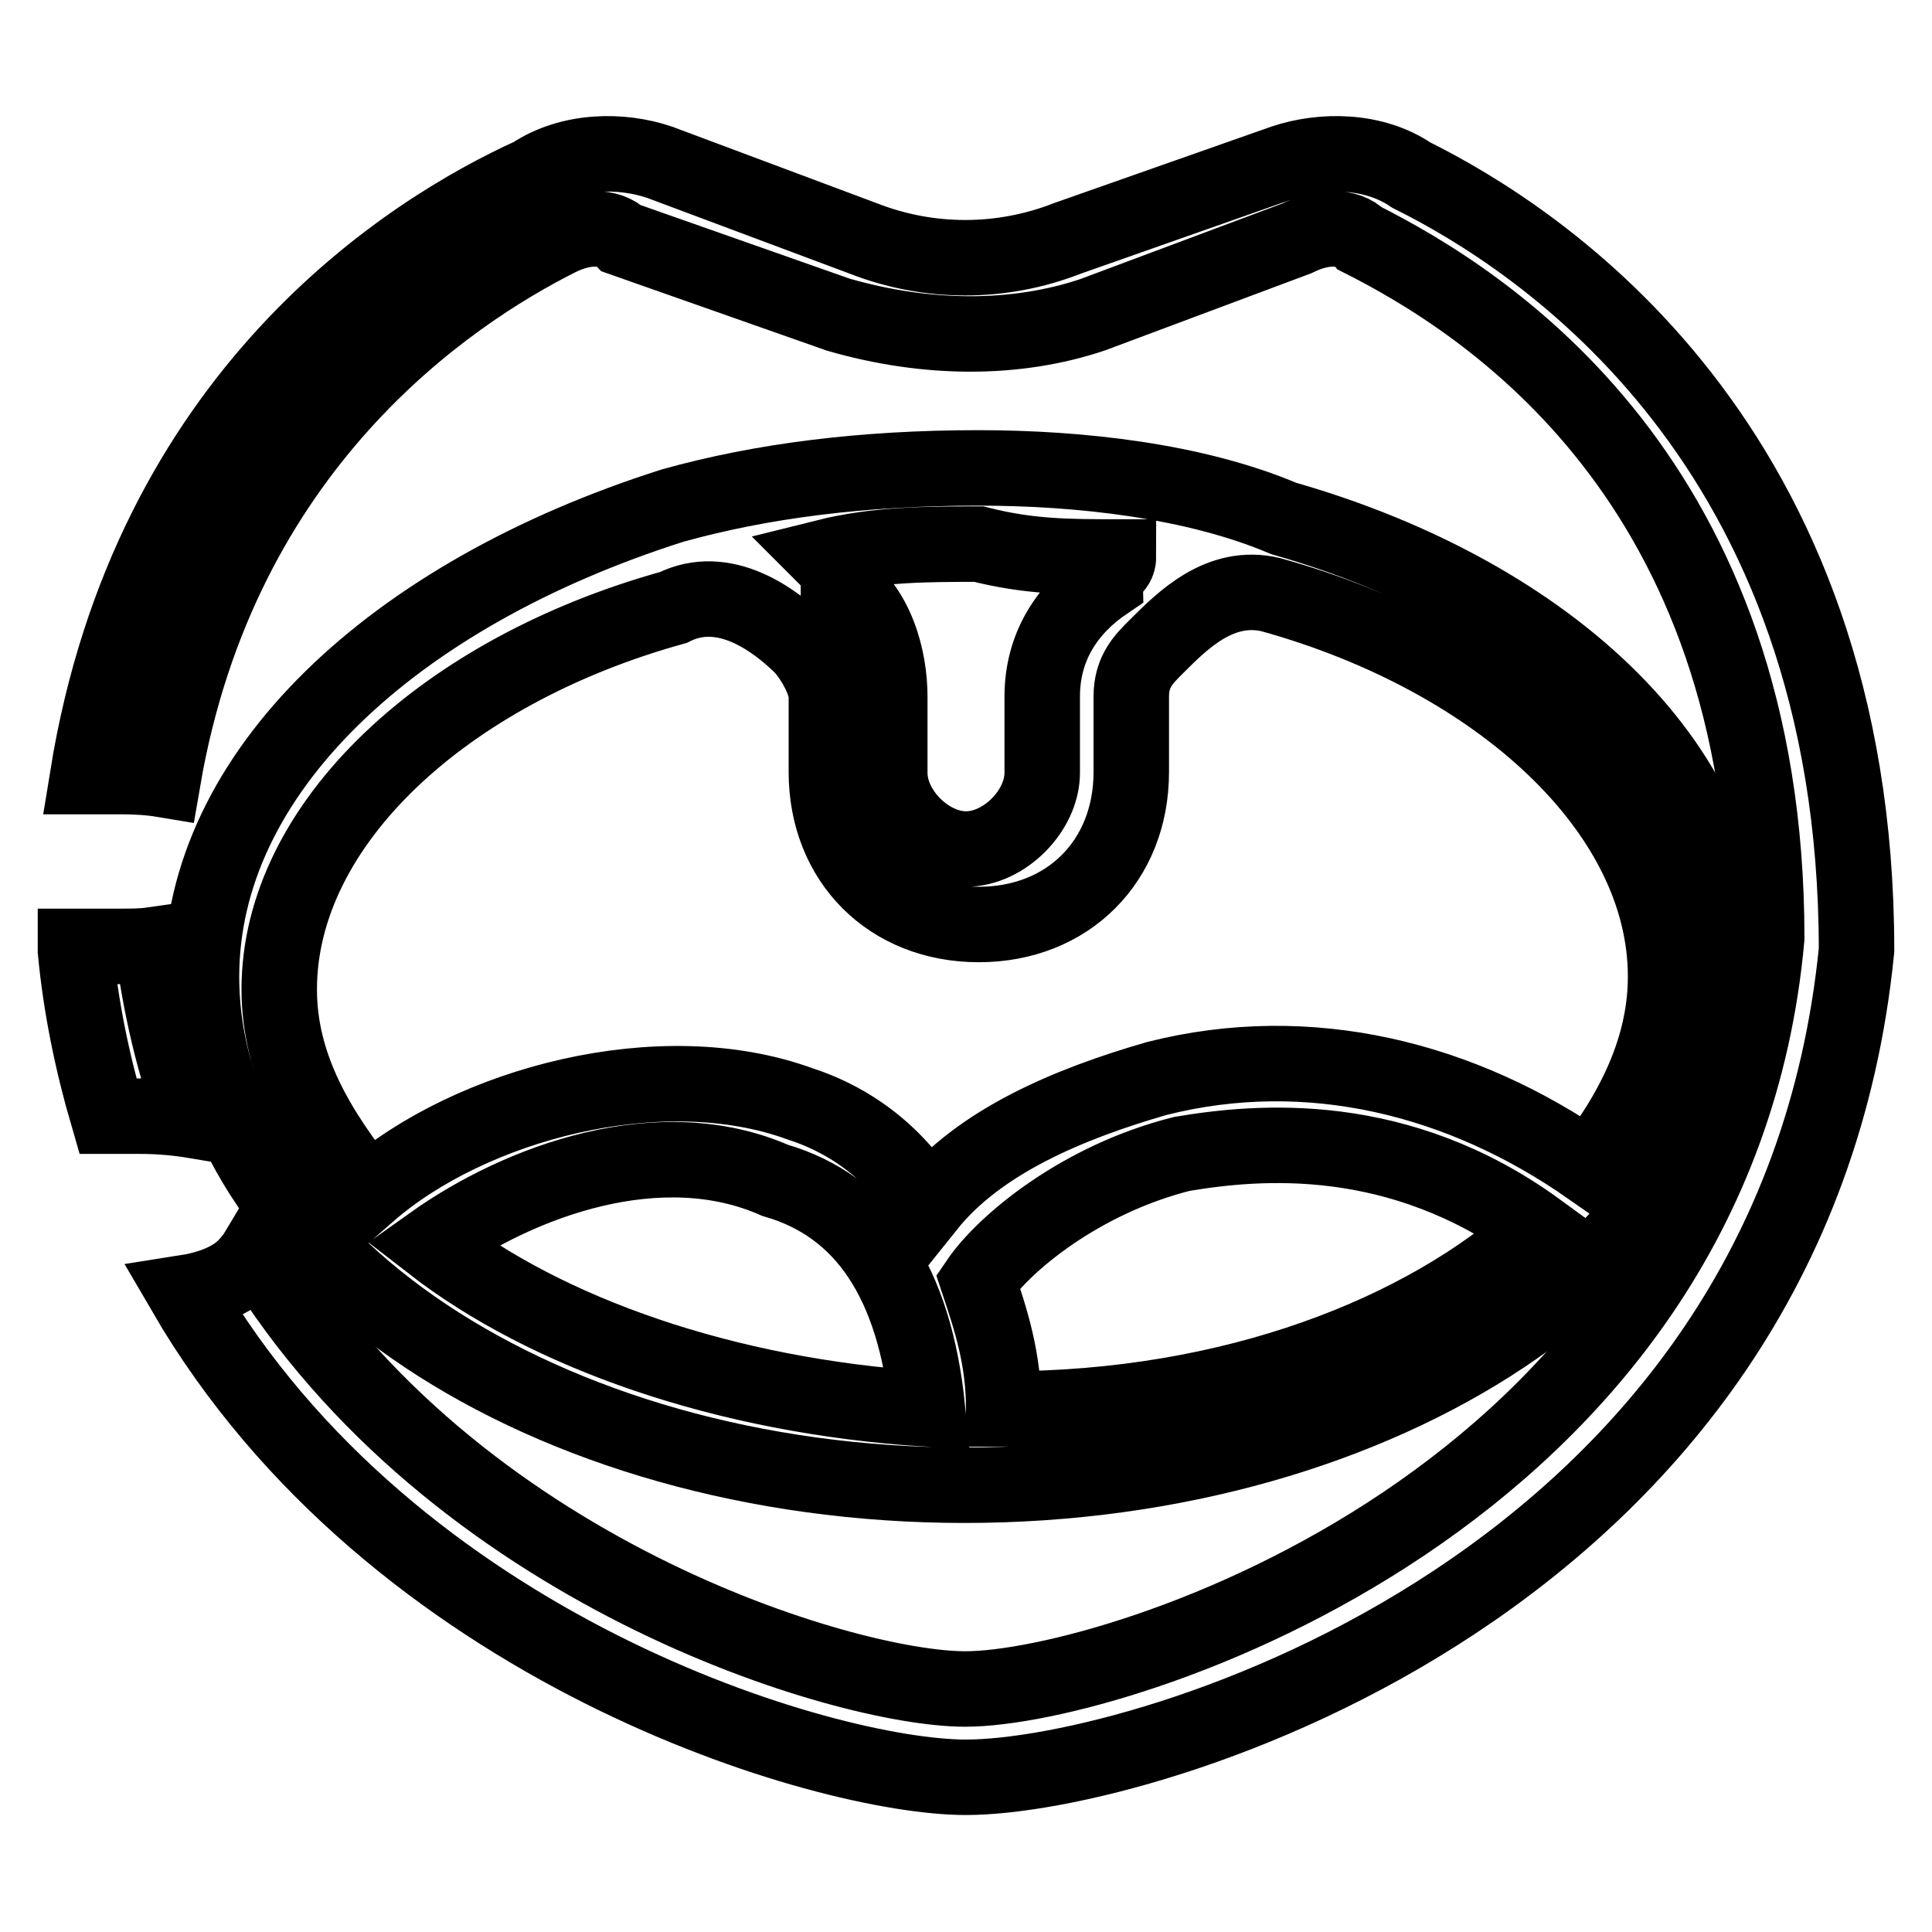 <?xml version="1.0" encoding="utf-8"?>
<!-- Svg Vector Icons : http://www.onlinewebfonts.com/icon -->
<!DOCTYPE svg PUBLIC "-//W3C//DTD SVG 1.1//EN" "http://www.w3.org/Graphics/SVG/1.1/DTD/svg11.dtd">
<svg version="1.1" xmlns="http://www.w3.org/2000/svg" xmlns:xlink="http://www.w3.org/1999/xlink" x="0px" y="0px" viewBox="0 0 256 256" enable-background="new 0 0 256 256" xml:space="preserve">
<g> <path stroke-width="10" fill-opacity="0" stroke="#000000"  d="M170.1,68.7c-11.8-5-27-6.7-40.5-6.7c-15.2,0-28.7,1.7-40.5,5c-37.1,11.8-62.4,35.4-62.4,62.4 c0,37.1,45.5,67.4,101.1,67.4c55.6,0,101.1-30.3,101.1-67.4C230.8,102.4,205.5,78.8,170.1,68.7z M129.7,72.1 c6.7,1.7,11.8,1.7,18.5,1.7c0,1.7-1.7,1.7-1.7,3.4c-5,3.4-8.4,8.4-8.4,15.1v10.1c0,5-5,10.1-10.1,10.1c-5,0-10.1-5-10.1-10.1V92.3 c0-5-1.7-11.8-6.8-15.1c0-1.7,0-1.7-1.7-3.4C116.2,72.1,122.9,72.1,129.7,72.1L129.7,72.1z M57.2,164.8 c11.8-8.4,30.3-15.1,45.5-8.4c11.8,3.4,18.5,13.5,20.2,30.3C96,185,72.4,176.6,57.2,164.8z M133,186.7c0-6.7-1.7-11.8-3.4-16.9 c3.4-5,13.5-13.5,27-16.9c10.1-1.7,28.7-3.4,47.2,10.1C188.7,176.6,163.4,186.7,133,186.7z M210.6,154.7 c-16.9-11.8-37.1-16.9-57.3-11.8c-11.8,3.4-23.6,8.4-30.4,16.9c-3.7-6.4-9.7-11.2-16.8-13.5c-18.5-6.8-43.8,0-57.3,11.8 c-6.8-8.4-11.8-16.9-11.8-27c0-21.9,21.9-42.2,52.2-50.6c6.8-3.4,13.5,1.7,16.9,5c1.7,1.7,3.4,5,3.4,6.7v10.1 c0,11.8,8.4,20.2,20.2,20.2c11.8,0,20.2-8.4,20.2-20.2V92.3c0-3.4,1.7-5,3.4-6.7c3.4-3.4,8.4-8.4,15.1-6.8 c30.3,8.4,52.3,28.7,52.3,50.6C220.7,137.8,217.3,146.2,210.6,154.7L210.6,154.7z M10,125.4v0.6c0.7,7.4,2.2,14.7,4.3,21.9h4.3 c2.4,0,4.8,0.2,7.2,0.6c-2.8-7.5-4.6-15.4-5.6-23.3c-1.4,0.2-2.9,0.2-4.3,0.2L10,125.4z"/> <path stroke-width="10" fill-opacity="0" stroke="#000000"  d="M187,23.2c-5-3.4-11.8-3.4-16.9-1.7l-28.7,10.1c-8.7,3.4-18.3,3.4-27,0l-27-10.1c-5-1.7-11.8-1.7-16.9,1.7 c-16.3,7.4-50.7,29-58.9,79.7h4.4c1.9,0,3.8,0.1,5.6,0.4C29.2,59.1,59.3,39,74,31.6c3.4-1.7,6.7-1.7,8.4,0l28.7,10.1 c11.8,3.4,23.6,3.4,33.7,0l27-10.1c3.4-1.7,6.8-1.7,8.4,0c16.9,8.5,53.9,32,53.9,92.7c-6.7,74.2-86,99.5-106.2,99.5 c-15.9,0-67.9-15.5-93.8-58c-0.6,1-1.4,1.9-2.2,2.6c-1.7,1.4-4.2,2.4-7.4,2.9c27.6,47.4,84.9,64.2,103.5,64.2 c23.6,0,109.6-25.3,118-109.6C246,58.6,203.9,31.6,187,23.2L187,23.2z"/></g>
</svg>